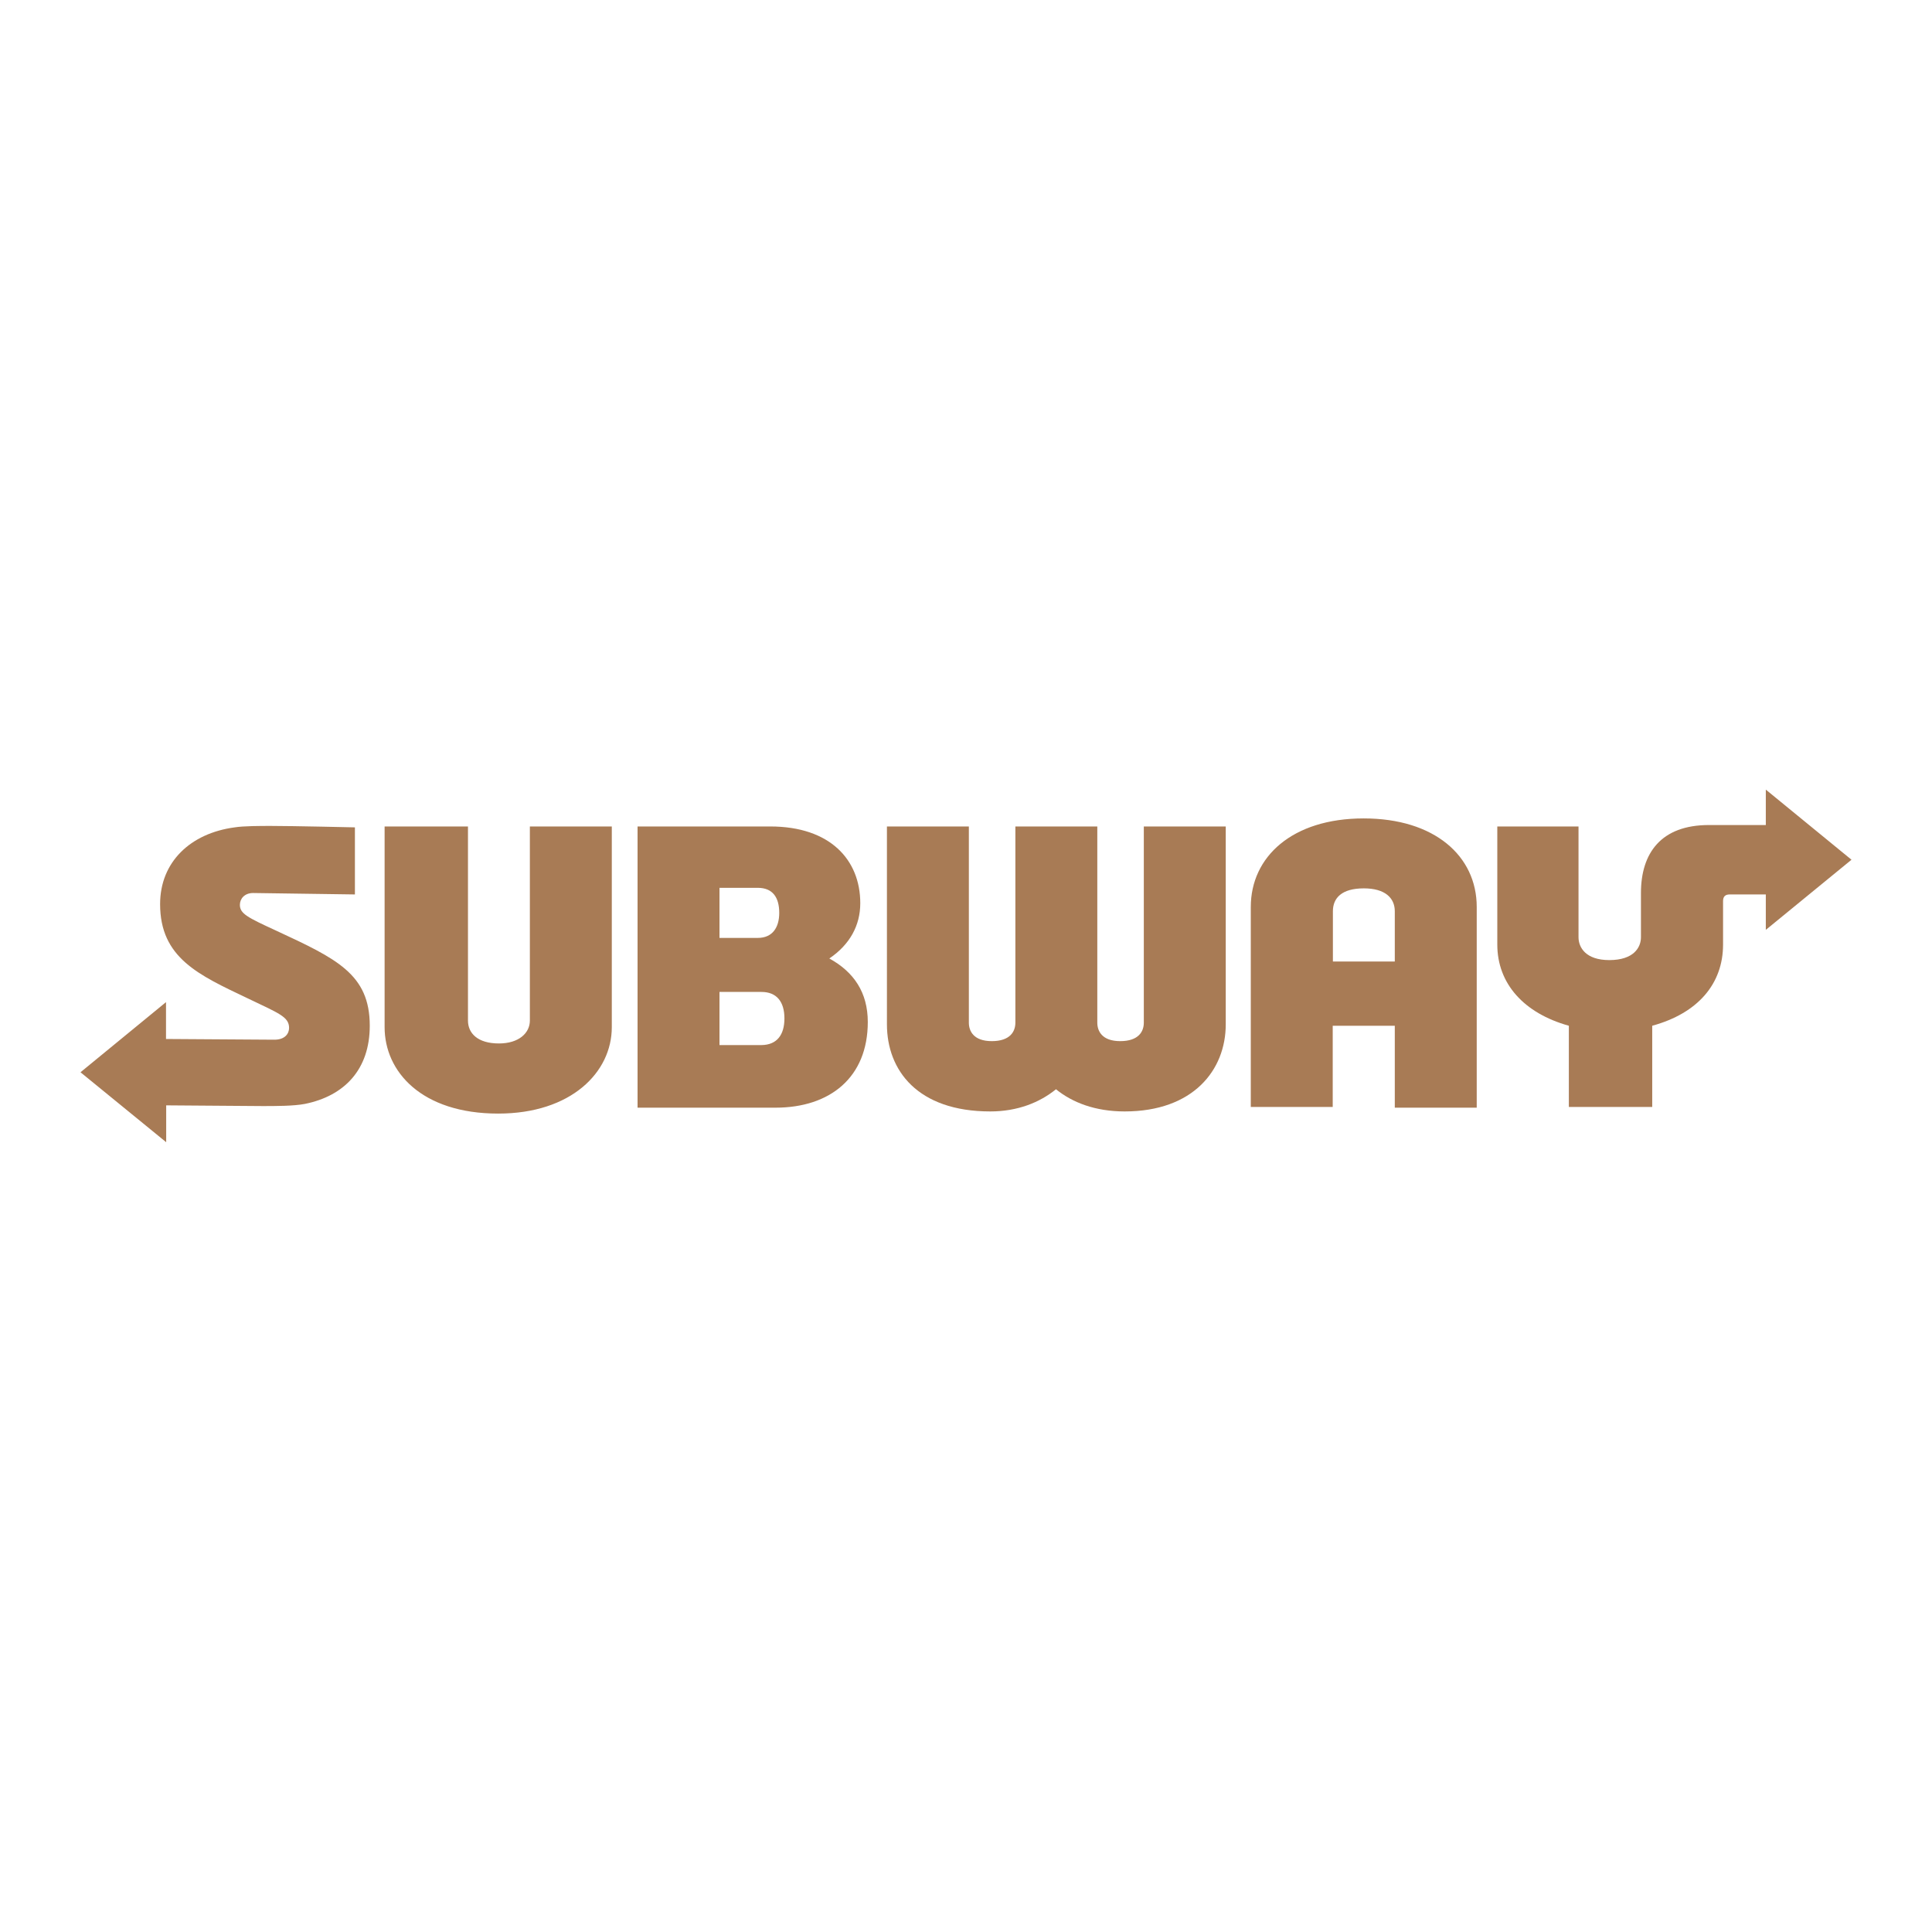 <svg xmlns="http://www.w3.org/2000/svg" xmlns:xlink="http://www.w3.org/1999/xlink" version="1.1" id="Calque_1" x="0px" y="0px" viewBox="0 0 1080 1080" style="enable-background:new 0 0 1080 1080;" xml:space="preserve"> <style type="text/css"> .st0{fill:#A87B55;} </style> <g> <path class="st0" d="M206.7,573.4c0,24.3-14,39.2-36.3,43.7c-6.2,1.2-16.5,1.2-23.5,1.2l-54-0.4v20.6L45,599.4l47.8-39.2v20.6 l60.6,0.4c5.8,0,8.2-3.3,8.2-6.6c0-6.2-5.8-8.2-23.1-16.5C111,545,89.5,535.5,89.5,505.4c0-23.5,16.9-39.6,41.7-42.9 c5-0.8,14.4-0.8,20.2-0.8c12.4,0,47,0.8,47,0.8V500l-56.9-0.8c-4.9,0-7.4,3.3-7.4,6.6c0,4.9,4.1,7,20.2,14.4 C188.1,535.9,206.7,544.5,206.7,573.4z M296.2,570.5c0,7-6.2,12.8-17.3,12.8c-12,0-17.3-5.8-17.3-12.8V462h-46.6v112.2 c0,24.8,20.6,48.3,63.5,48.3c40.8,0,63.5-23.1,63.5-48.3V462h-45.8V570.5z M485.1,571.3c0,30.9-21,47.9-51.6,47.9h-77.1V462h74.2 c33.4,0,50.3,18.6,50.3,42.9c0,12.4-5.8,23.1-17.3,30.9C477.3,543.3,485.1,554.8,485.1,571.3z M402.2,524.3h21.4 c8.2,0,12-5.8,12-14c0-8.7-3.7-14-12-14h-21.4V524.3z M438.5,569.3c0-9.5-4.5-14.8-12.8-14.8h-23.5v29.7h23.5 C434.4,584.1,438.5,578.4,438.5,569.3z"></path> <g> <path class="st0" d="M639.4,462h45.8v110.6c0,25.6-18.2,48.7-56.5,48.7c-16.5,0-29.3-5-38.4-12.4c-9.1,7.4-21.5,12.4-36.7,12.4 c-40.8,0-57.8-23.1-57.8-48.7V462h45.8v109.7c0,4.5,2.5,10.3,12.8,10.3s13.2-5.4,13.2-10.3V462h45.8v109.7 c0,4.5,2.5,10.3,12.8,10.3s13.2-5.4,13.2-10.3V462z M882.4,523.9V462H837v66c0,21.9,14.9,38.4,40,45.4v45.4h46.6v-45.4 c25.6-7,39.6-23.5,39.6-45.4v-24.3c0-2.5,1.2-3.7,3.7-3.7h20.2v19.8l47.9-39.2l-47.9-39.2v19.8h-31.8c-26.8,0-38,15.7-38,38v24.7 c0,5.8-4.1,12.8-17.7,12.8C886.5,536.7,882.4,529.7,882.4,523.9z M825.5,507v112.2h-45.8v-45.8H745v45.4h-45.8V507 c0-28,23.1-49.5,63.1-49.5C801.9,457.5,825.5,478.5,825.5,507z M779.7,537.5v-28.1c0-7.4-5.4-12.8-17.3-12.8 c-12.4,0-17.3,5.4-17.3,12.8v28.1H779.7z"></path> </g> </g> </svg>